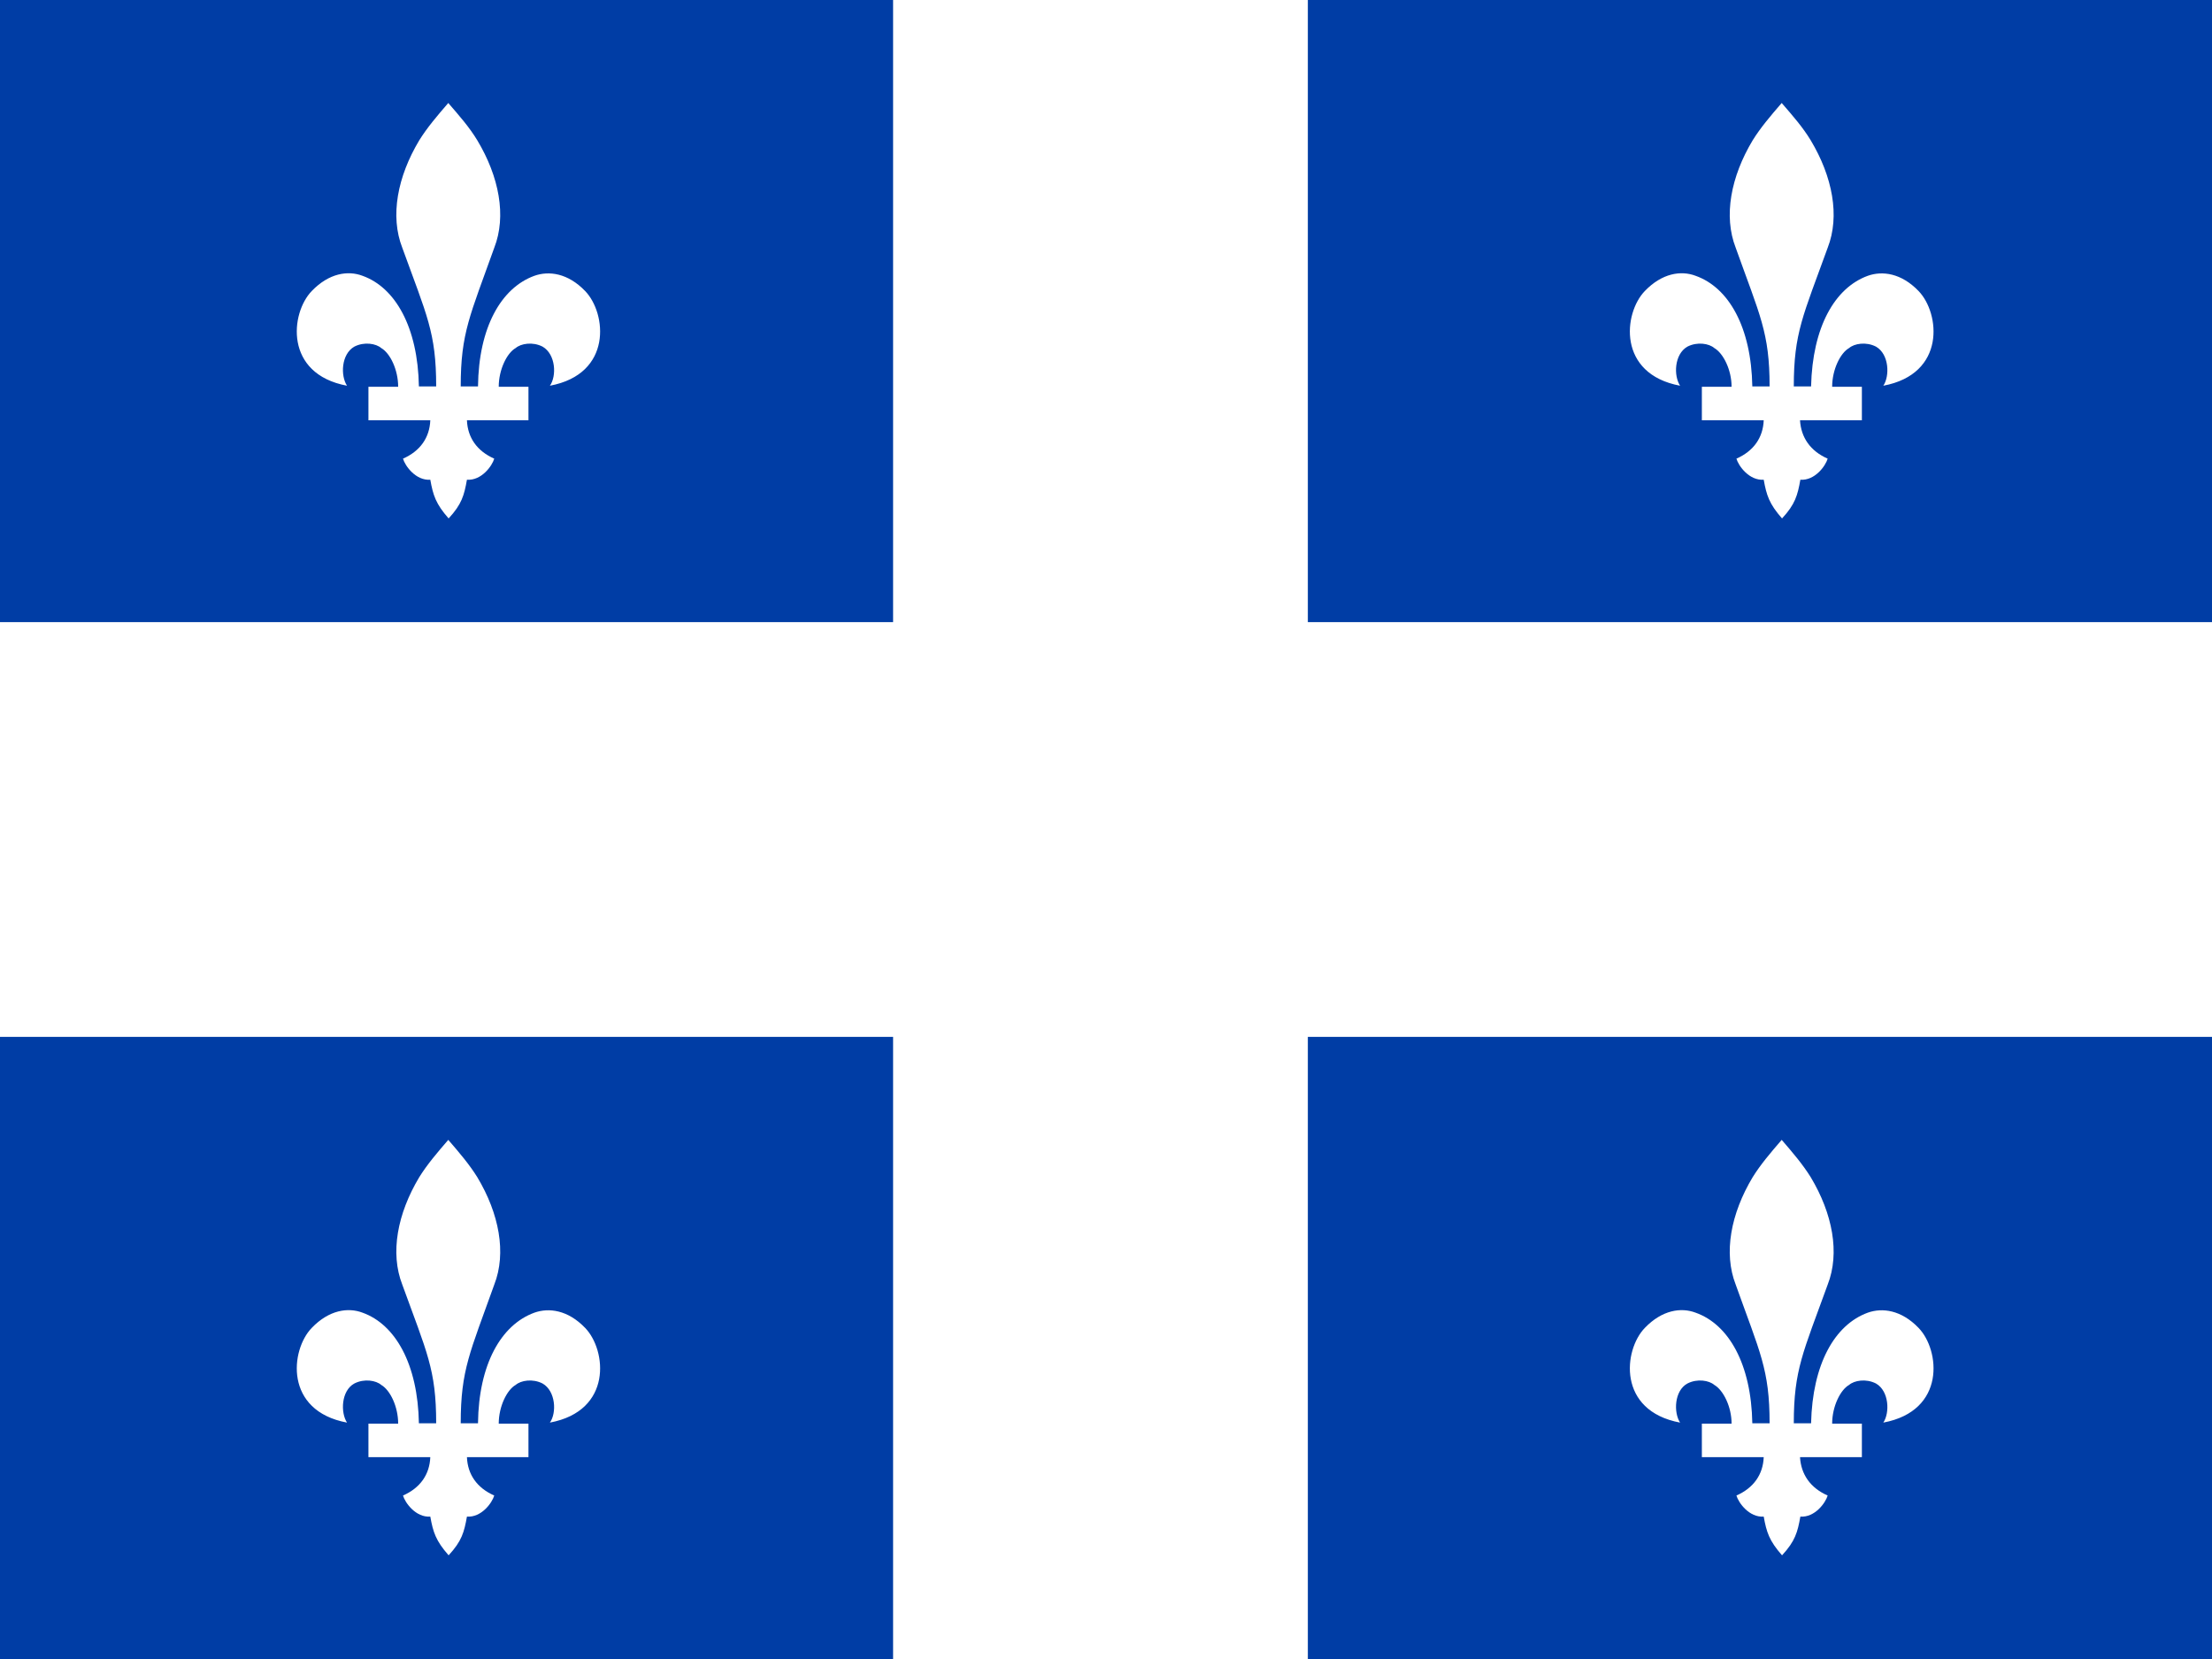 <?xml version="1.0" encoding="UTF-8"?>
<svg id="flag-icons-fr" xmlns="http://www.w3.org/2000/svg" version="1.1" viewBox="0 0 640 480">
  <!-- Generator: Adobe Illustrator 29.3.1, SVG Export Plug-In . SVG Version: 2.1.0 Build 151)  -->
  <defs>
    <style>
      .st0 {
        fill: #fff;
      }

      .st1 {
        fill: #003da5;
      }
    </style>
  </defs>
  <path class="st0" d="M-20.3,0h685.8v480H-20.3V0Z"/>
  <g id="h">
    <g id="q">
      <path class="st1" d="M279.7,0v180H-20.3V0h300ZM152.9,121.6v-9.7h-8.6c0-5,2.4-9.8,4.9-11.2,1.5-1.3,4.9-1.9,7.8-.4,3.8,2.2,4.1,8.5,2.1,11.3,18.2-3.4,16.4-21,10.2-27.4-5-5.2-10.5-5.9-14.7-4.4-9.6,3.5-16.1,14.9-16.3,32h-5c0-15.5,2.7-20.5,9.7-40.1,3.6-9.2,1.4-20.6-4.9-31.1-2.3-3.8-5.2-7.1-8.4-10.8-3.2,3.7-6.1,7.1-8.4,10.8-6.3,10.5-8.5,21.9-4.9,31.1,7.1,19.6,9.8,24.5,9.8,40.1h-5c-.3-17.1-6.8-28.6-16.3-32-4.2-1.6-9.7-.8-14.7,4.4-6.2,6.4-8,24,10.2,27.4-1.9-2.9-1.7-9.1,2.1-11.3,2.9-1.5,6.3-.9,7.8.4,2.6,1.5,4.9,6.3,4.9,11.2h-8.6v9.7h17.9c-.2,5-2.9,8.9-7.9,11.1.6,2.1,3.7,6.4,7.9,6.1.8,4.5,1.6,7,5.3,11.2,3.8-4.1,4.5-6.7,5.3-11.2,4.2.3,7.3-4,7.9-6.1-5-2.2-7.7-6.1-7.9-11.1h17.9Z"/>
    </g>
    <g id="q1" data-name="q">
      <path class="st1" d="M665.5,0v180h-300V0h300ZM538.7,121.6v-9.7h-8.6c0-5,2.4-9.8,4.9-11.2,1.5-1.3,4.9-1.9,7.8-.4,3.8,2.2,4,8.5,2.1,11.3,18.2-3.4,16.4-21,10.2-27.4-5-5.2-10.5-5.9-14.7-4.4-9.6,3.5-16,14.9-16.4,32h-5c0-15.5,2.7-20.5,9.8-40.1,3.6-9.2,1.4-20.6-4.9-31.1-2.3-3.8-5.2-7.1-8.4-10.8-3.2,3.7-6.1,7.1-8.4,10.8-6.3,10.5-8.5,21.9-4.9,31.1,7,19.6,9.8,24.5,9.8,40.1h-5c-.3-17.1-6.8-28.6-16.4-32-4.2-1.6-9.7-.8-14.7,4.4-6.2,6.4-8,24,10.2,27.4-1.9-2.9-1.7-9.1,2.1-11.3,2.9-1.5,6.3-.9,7.8.4,2.6,1.5,5,6.3,5,11.2h-8.6v9.7h17.9c-.2,5-2.9,8.9-7.9,11.1.6,2.1,3.7,6.4,7.9,6.1.8,4.5,1.6,7,5.3,11.2,3.8-4.1,4.5-6.7,5.3-11.2,4.2.3,7.3-4,7.9-6.1-5-2.2-7.7-6.1-8-11.1h17.9Z"/>
    </g>
  </g>
  <g id="h1" data-name="h">
    <g id="q2" data-name="q">
      <path class="st1" d="M279.7,300v180H-20.3v-180h300ZM152.9,421.6v-9.7h-8.6c0-5,2.4-9.8,4.9-11.2,1.5-1.3,4.9-1.9,7.8-.4,3.8,2.2,4.1,8.5,2.1,11.3,18.2-3.4,16.4-21,10.2-27.4-5-5.2-10.5-5.9-14.7-4.4-9.6,3.5-16.1,14.9-16.3,32h-5c0-15.5,2.7-20.5,9.7-40.1,3.6-9.2,1.4-20.6-4.9-31.1-2.3-3.7-5.2-7.1-8.4-10.8-3.2,3.7-6.1,7.1-8.4,10.8-6.3,10.5-8.5,21.9-4.9,31.1,7.1,19.6,9.8,24.5,9.8,40.1h-5c-.3-17.1-6.8-28.6-16.3-32-4.2-1.6-9.7-.8-14.7,4.4-6.2,6.4-8,24,10.2,27.4-1.9-2.9-1.7-9.2,2.1-11.3,2.9-1.5,6.3-.9,7.8.4,2.6,1.5,4.9,6.3,4.9,11.2h-8.6v9.7h17.9c-.2,5-2.9,8.9-7.9,11.1.6,2.1,3.7,6.4,7.9,6.1.8,4.5,1.6,7,5.3,11.2,3.8-4.1,4.5-6.7,5.3-11.2,4.2.3,7.3-4,7.9-6.1-5-2.2-7.7-6.1-7.9-11.1h17.9Z"/>
    </g>
    <g id="q3" data-name="q">
      <path class="st1" d="M665.5,300v180h-300v-180h300ZM538.7,421.6v-9.7h-8.6c0-5,2.4-9.8,4.9-11.2,1.5-1.3,4.9-1.9,7.8-.4,3.8,2.2,4,8.5,2.1,11.3,18.2-3.4,16.4-21,10.2-27.4-5-5.2-10.5-5.9-14.7-4.4-9.6,3.5-16,14.9-16.4,32h-5c0-15.5,2.7-20.5,9.8-40.1,3.6-9.2,1.4-20.6-4.9-31.1-2.3-3.7-5.2-7.1-8.4-10.8-3.2,3.7-6.1,7.1-8.4,10.8-6.3,10.5-8.5,21.9-4.9,31.1,7,19.6,9.8,24.5,9.8,40.1h-5c-.3-17.1-6.8-28.6-16.4-32-4.2-1.6-9.7-.8-14.7,4.4-6.2,6.4-8,24,10.2,27.4-1.9-2.9-1.7-9.2,2.1-11.3,2.9-1.5,6.3-.9,7.8.4,2.6,1.5,5,6.3,5,11.2h-8.6v9.7h17.9c-.2,5-2.9,8.9-7.9,11.1.6,2.1,3.7,6.4,7.9,6.1.8,4.5,1.6,7,5.3,11.2,3.8-4.1,4.5-6.7,5.3-11.2,4.2.3,7.3-4,7.9-6.1-5-2.2-7.7-6.1-8-11.1h17.9Z"/>
    </g>
  </g>
  <rect class="st0" x="258.4" width="120" height="480"/>
</svg>